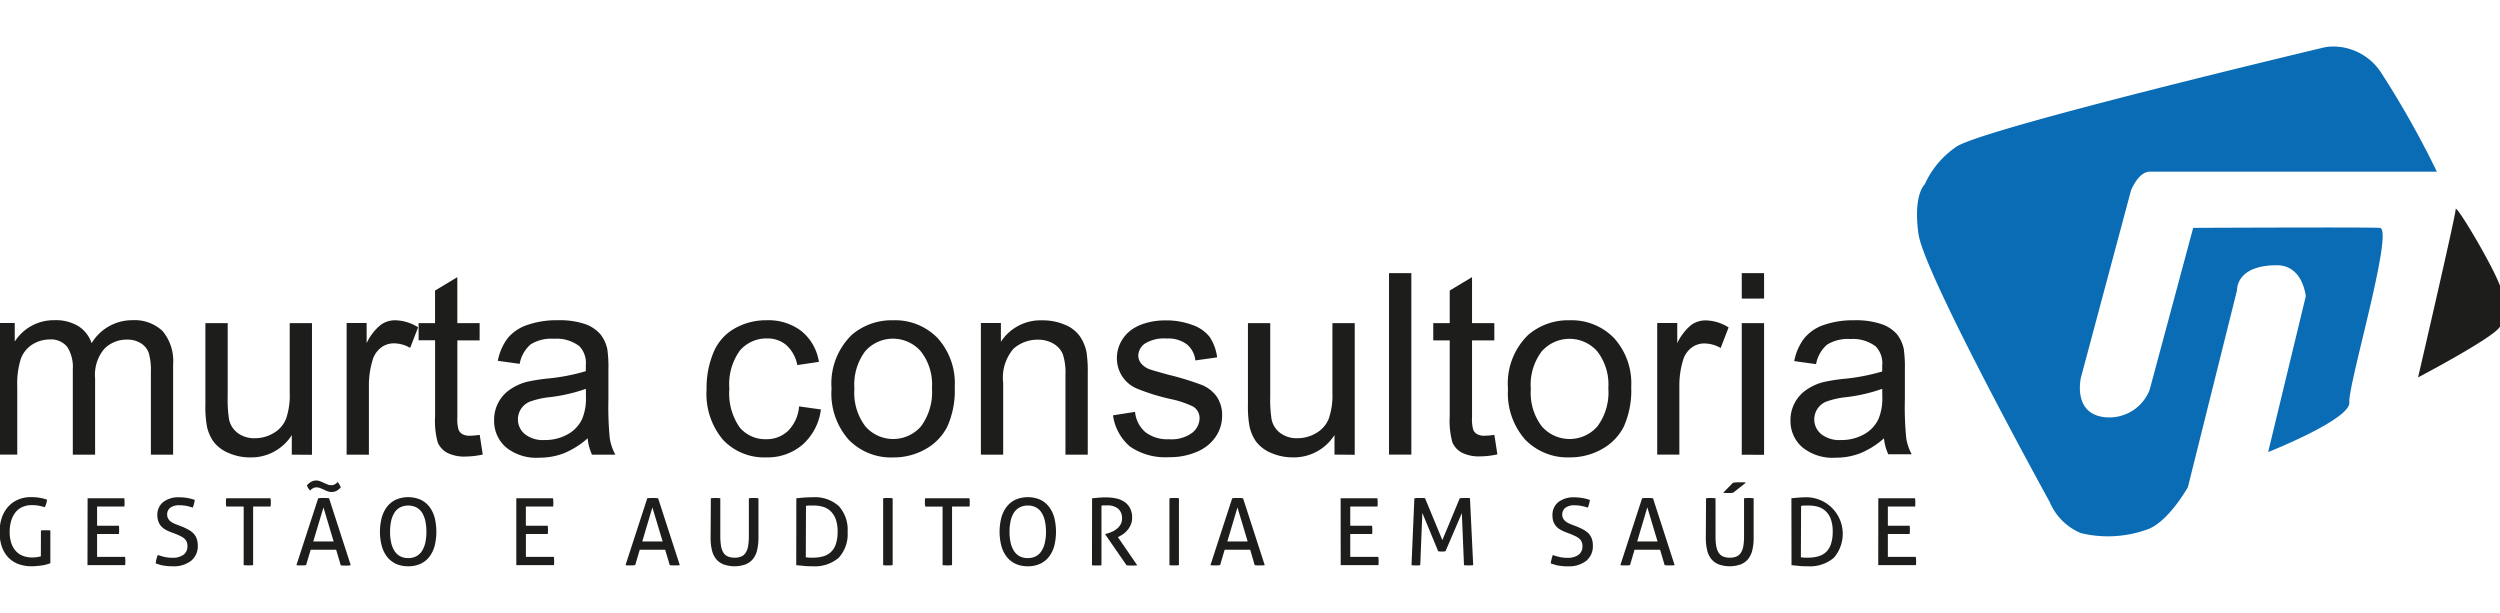 <svg xmlns="http://www.w3.org/2000/svg" xmlns:xlink="http://www.w3.org/1999/xlink" width="155" height="38" viewBox="0 0 155 38"><defs><clipPath id="a"><rect width="155" height="38" transform="translate(55.313 24.285)" fill="#3e3e3e"/></clipPath></defs><g transform="translate(-55.313 -24.285)" clip-path="url(#a)"><g transform="translate(54.986 27.17)"><g transform="translate(0 0)"><path d="M86.616,11.634c.338,2.463,8.129,16.6,8.129,16.6a3.6,3.6,0,0,0,1.936,1.933,7.139,7.139,0,0,0,4.018-.194c1.353-.385,2.616-2.656,2.616-2.656l3.048-12.213s-.093-1.544,2.467-1.544c1.632,0,1.793,1.931,1.793,1.931l-2.332,9.652s5.13-2.026,5.035-3.088,2.8-10.764,1.887-10.813-11.569,0-11.569,0l-2.7,10.042a2.681,2.681,0,0,1-2.857,1.688c-1.94-.264-1.4-2.463-1.4-2.463l3.1-11.583s.45-1.166,1.166-1.166h17.8a57.851,57.851,0,0,0-3.484-6.18A3.554,3.554,0,0,0,112.412,0h-.156a2.537,2.537,0,0,0-.466.049S90.44,5.116,88.936,6.229A5.608,5.608,0,0,0,87,8.544s-.483.413-.478,1.889a8.6,8.6,0,0,0,.091,1.2" transform="translate(32.661 0)" fill="#096cb5" fill-rule="evenodd"/><path d="M111.406,7.334c0,.385-2.332,10.424-2.332,10.424s4.5-2.365,5.035-3.088a1.835,1.835,0,0,0,.373-.949v-.357a5.056,5.056,0,0,0-.373-1.4c-.483-1.257-2.71-5.021-2.71-4.634" transform="translate(41.173 2.757)" fill="#1d1d1b" fill-rule="evenodd"/><path d="M117.026,17.371a10.13,10.13,0,0,1-2.262.52,5.224,5.224,0,0,0-1.21.275,1.187,1.187,0,0,0-.312,2.015,1.819,1.819,0,0,0,1.224.366,2.859,2.859,0,0,0,1.423-.35,2.12,2.12,0,0,0,.907-.961,3.3,3.3,0,0,0,.233-1.376Zm.11,3.067a5.149,5.149,0,0,1-1.483.933,4.214,4.214,0,0,1-1.525.271,2.968,2.968,0,0,1-2.068-.655,2.157,2.157,0,0,1-.723-1.672,2.255,2.255,0,0,1,.989-1.882,3.347,3.347,0,0,1,1-.466,10.555,10.555,0,0,1,1.231-.205,12.5,12.5,0,0,0,2.467-.466v-.357a1.52,1.52,0,0,0-.392-1.187,2.325,2.325,0,0,0-1.579-.466,2.448,2.448,0,0,0-1.443.343,2.1,2.1,0,0,0-.688,1.213l-1.353-.189a3.369,3.369,0,0,1,.609-1.4,2.68,2.68,0,0,1,1.234-.844,5.48,5.48,0,0,1,1.854-.287,4.946,4.946,0,0,1,1.7.233,2.248,2.248,0,0,1,.961.618,2.211,2.211,0,0,1,.434.933,8.022,8.022,0,0,1,.068,1.271v1.833a19.81,19.81,0,0,0,.086,2.432,3.153,3.153,0,0,0,.338.986H117.4a3.067,3.067,0,0,1-.268-1Zm-8.82,1.021V13.3H109.7v8.162Zm0-9.682V10.2H109.7v1.576Zm-5.242,9.675V13.29h1.243v1.25a3.279,3.279,0,0,1,.872-1.133,1.53,1.53,0,0,1,.888-.278,2.761,2.761,0,0,1,1.423.436l-.492,1.276A2.038,2.038,0,0,0,106,14.559a1.3,1.3,0,0,0-.809.273,1.474,1.474,0,0,0-.511.753,5.363,5.363,0,0,0-.233,1.611v4.256Zm-7.835-4.081a3.427,3.427,0,0,0,.683,2.332,2.288,2.288,0,0,0,3.442,0,3.523,3.523,0,0,0,.679-2.372,3.344,3.344,0,0,0-.688-2.285,2.295,2.295,0,0,0-3.437,0A3.41,3.41,0,0,0,95.238,17.371Zm-1.416,0a4.192,4.192,0,0,1,1.259-3.349,3.8,3.8,0,0,1,2.565-.9,3.664,3.664,0,0,1,2.747,1.1,4.174,4.174,0,0,1,1.068,3.032A5.488,5.488,0,0,1,101,19.722a3.319,3.319,0,0,1-1.374,1.4,4,4,0,0,1-1.968.5,3.661,3.661,0,0,1-2.768-1.1A4.331,4.331,0,0,1,93.823,17.371Zm-.847,2.845.189,1.22a5.13,5.13,0,0,1-1.04.124,2.369,2.369,0,0,1-1.166-.233,1.341,1.341,0,0,1-.581-.627,4.989,4.989,0,0,1-.168-1.632v-4.7H89.189V13.3H90.21V11.278l1.383-.83V13.3h1.383v1.068H91.593v4.778a2.318,2.318,0,0,0,.075.763.571.571,0,0,0,.233.271.933.933,0,0,0,.466.1,4.584,4.584,0,0,0,.609-.054Zm-6.53,1.234V10.2H87.83V21.452Zm-3.381,0V20.237a2.973,2.973,0,0,1-2.582,1.385,3.288,3.288,0,0,1-1.343-.275,2.241,2.241,0,0,1-.933-.7,2.565,2.565,0,0,1-.424-1.024,7.076,7.076,0,0,1-.084-1.29V13.3h1.383v4.512a8.087,8.087,0,0,0,.084,1.457,1.418,1.418,0,0,0,.553.854,1.7,1.7,0,0,0,1.04.312,2.255,2.255,0,0,0,1.166-.317,1.8,1.8,0,0,0,.779-.877,4.38,4.38,0,0,0,.233-1.59V13.3H84.32v8.162ZM69.332,19.015,70.7,18.8a1.9,1.9,0,0,0,.641,1.259,2.241,2.241,0,0,0,1.471.438,2.162,2.162,0,0,0,1.418-.389A1.166,1.166,0,0,0,74.7,19.2a.837.837,0,0,0-.415-.737,6.189,6.189,0,0,0-1.416-.466,12.845,12.845,0,0,1-2.1-.66,2.024,2.024,0,0,1-1.194-1.866,2.1,2.1,0,0,1,.25-1.007,2.274,2.274,0,0,1,.679-.772,2.964,2.964,0,0,1,.877-.4,4.2,4.2,0,0,1,1.194-.163,4.645,4.645,0,0,1,1.674.282,2.281,2.281,0,0,1,1.075.742,2.966,2.966,0,0,1,.466,1.269l-1.35.189a1.5,1.5,0,0,0-.532-1,1.919,1.919,0,0,0-1.245-.357,2.247,2.247,0,0,0-1.355.315.933.933,0,0,0-.406.735.772.772,0,0,0,.168.485,1.227,1.227,0,0,0,.522.366c.14.054.543.17,1.217.354a17.157,17.157,0,0,1,2.047.63,2.1,2.1,0,0,1,.912.723,2.015,2.015,0,0,1,.331,1.182,2.3,2.3,0,0,1-.4,1.3,2.617,2.617,0,0,1-1.166.933,4.212,4.212,0,0,1-1.721.333,3.869,3.869,0,0,1-2.423-.658,3.076,3.076,0,0,1-1.054-1.933Zm-8.19,2.437V13.29h1.241v1.166a2.929,2.929,0,0,1,2.591-1.329,3.433,3.433,0,0,1,1.355.264,2.1,2.1,0,0,1,.933.7,2.633,2.633,0,0,1,.431,1.019,8.234,8.234,0,0,1,.075,1.343v5H66.385V16.5a3.731,3.731,0,0,0-.159-1.264,1.353,1.353,0,0,0-.581-.66,1.824,1.824,0,0,0-.963-.25,2.232,2.232,0,0,0-1.518.56,2.753,2.753,0,0,0-.639,2.124v4.445ZM53.3,17.371a3.427,3.427,0,0,0,.683,2.332,2.288,2.288,0,0,0,3.442,0,3.561,3.561,0,0,0,.683-2.381,3.306,3.306,0,0,0-.7-2.285,2.292,2.292,0,0,0-3.435,0A3.464,3.464,0,0,0,53.3,17.371Zm-1.416,0a4.192,4.192,0,0,1,1.259-3.349,3.8,3.8,0,0,1,2.565-.9,3.664,3.664,0,0,1,2.747,1.1,4.173,4.173,0,0,1,1.066,3.032,5.457,5.457,0,0,1-.466,2.472,3.318,3.318,0,0,1-1.374,1.4,4,4,0,0,1-1.968.5,3.661,3.661,0,0,1-2.768-1.1A4.311,4.311,0,0,1,51.882,17.371Zm-2.013,1.091,1.353.189a3.5,3.5,0,0,1-1.138,2.183,3.318,3.318,0,0,1-2.248.788,3.5,3.5,0,0,1-2.686-1.091,4.415,4.415,0,0,1-1.017-3.13,5.66,5.66,0,0,1,.438-2.306A3.032,3.032,0,0,1,45.9,13.615a3.92,3.92,0,0,1,1.943-.494,3.367,3.367,0,0,1,2.169.669A3.064,3.064,0,0,1,51.1,15.7L49.76,15.9a2.22,2.22,0,0,0-.681-1.238,1.772,1.772,0,0,0-1.178-.413A2.157,2.157,0,0,0,46.2,15a3.545,3.545,0,0,0-.653,2.365,3.7,3.7,0,0,0,.63,2.386,2.054,2.054,0,0,0,1.632.744,1.931,1.931,0,0,0,1.36-.5,2.4,2.4,0,0,0,.7-1.527ZM36.652,17.371a10.13,10.13,0,0,1-2.262.52,5.223,5.223,0,0,0-1.21.275,1.187,1.187,0,0,0-.312,2.015,1.819,1.819,0,0,0,1.224.366,2.859,2.859,0,0,0,1.423-.35,2.12,2.12,0,0,0,.907-.961,3.3,3.3,0,0,0,.233-1.376Zm.11,3.067a5.149,5.149,0,0,1-1.483.933,4.214,4.214,0,0,1-1.525.271,2.968,2.968,0,0,1-2.068-.655,2.157,2.157,0,0,1-.723-1.672,2.255,2.255,0,0,1,.986-1.9,3.346,3.346,0,0,1,1-.466,10.554,10.554,0,0,1,1.231-.205,12.5,12.5,0,0,0,2.467-.466q0-.282,0-.357a1.52,1.52,0,0,0-.392-1.187,2.325,2.325,0,0,0-1.579-.466,2.448,2.448,0,0,0-1.443.343,2.1,2.1,0,0,0-.688,1.213l-1.353-.189a3.37,3.37,0,0,1,.609-1.4,2.679,2.679,0,0,1,1.236-.828,5.48,5.48,0,0,1,1.854-.287,4.946,4.946,0,0,1,1.7.233,2.248,2.248,0,0,1,.956.632,2.211,2.211,0,0,1,.434.933,8.02,8.02,0,0,1,.068,1.271v1.833a19.808,19.808,0,0,0,.086,2.432,3.153,3.153,0,0,0,.345,1H37.032a3.067,3.067,0,0,1-.271-1.021Zm-6.693-.212.189,1.22a5.13,5.13,0,0,1-1.04.124,2.369,2.369,0,0,1-1.166-.233,1.341,1.341,0,0,1-.581-.627,4.989,4.989,0,0,1-.168-1.632V14.363H26.281V13.3H27.3V11.278l1.381-.83V13.3h1.383v1.068H28.683v4.778a2.318,2.318,0,0,0,.075.763.585.585,0,0,0,.233.271.933.933,0,0,0,.466.1,4.552,4.552,0,0,0,.611-.054Zm-8.251,1.227V13.29h1.241v1.25A3.186,3.186,0,0,1,23.94,13.4a1.521,1.521,0,0,1,.888-.278,2.766,2.766,0,0,1,1.423.436l-.494,1.276a2.029,2.029,0,0,0-1.005-.282,1.3,1.3,0,0,0-.809.273,1.474,1.474,0,0,0-.511.753,5.364,5.364,0,0,0-.233,1.611v4.268Zm-3.4,0V20.24a2.973,2.973,0,0,1-2.579,1.385A3.29,3.29,0,0,1,14.5,21.35a2.241,2.241,0,0,1-.933-.7,2.565,2.565,0,0,1-.424-1.024,7.076,7.076,0,0,1-.082-1.285V13.3h1.383v4.512a8.087,8.087,0,0,0,.084,1.457,1.418,1.418,0,0,0,.553.854,1.7,1.7,0,0,0,1.04.312,2.269,2.269,0,0,0,1.166-.317,1.8,1.8,0,0,0,.77-.877,4.379,4.379,0,0,0,.233-1.59V13.3H19.67v8.162ZM0,21.452V13.29H1.241v1.152a2.868,2.868,0,0,1,2.47-1.325,2.7,2.7,0,0,1,1.481.373,2.024,2.024,0,0,1,.816,1.052,2.938,2.938,0,0,1,2.528-1.425,2.513,2.513,0,0,1,1.866.669,2.879,2.879,0,0,1,.658,2.068v5.6H9.682v-5.13a3.78,3.78,0,0,0-.138-1.192,1.15,1.15,0,0,0-.49-.588,1.518,1.518,0,0,0-.83-.222,1.94,1.94,0,0,0-1.432.571,2.5,2.5,0,0,0-.569,1.826v4.734H4.841V16.159A2.317,2.317,0,0,0,4.5,14.778,1.289,1.289,0,0,0,3.4,14.312a2.027,2.027,0,0,0-1.066.31,1.751,1.751,0,0,0-.718.9,5.088,5.088,0,0,0-.219,1.7v4.228Z" transform="translate(0 3.85)" fill="#1d1d1b"/><path d="M116.7,20.635h2.278a1.7,1.7,0,0,1,.016.254v.133a1.041,1.041,0,0,1-.014.126h-1.688v1.187h1.348a.933.933,0,0,1,.016.124,1.264,1.264,0,0,1,0,.131q0,.063,0,.133a1.027,1.027,0,0,1-.016.126h-1.348v1.418h1.733a1.69,1.69,0,0,1,.019.254c0,.042,0,.086,0,.131a.715.715,0,0,1-.016.128h-2.332Zm-4.8,3.659c.054,0,.119.014.2.021s.163,0,.252,0a2.229,2.229,0,0,0,.618-.079,1.185,1.185,0,0,0,.483-.261,1.2,1.2,0,0,0,.31-.5,2.435,2.435,0,0,0,.11-.786,2.225,2.225,0,0,0-.11-.739,1.269,1.269,0,0,0-.308-.5,1.14,1.14,0,0,0-.466-.28,2.027,2.027,0,0,0-.611-.086h-.233a1.528,1.528,0,0,0-.233.021Zm-.588-3.659c.131-.016.287-.03.466-.044s.366-.019.543-.019a2.269,2.269,0,0,1,1.621,3.752,2.285,2.285,0,0,1-1.632.525,4.544,4.544,0,0,1-.536-.021c-.177-.021-.329-.03-.455-.049ZM107.7,20.29l-.156.016h-.312l-.149-.016.611-.623c.061,0,.126-.014.2-.021a2.055,2.055,0,0,1,.208,0h.208a.494.494,0,0,1,.18.021Zm-1.681.345a2.356,2.356,0,0,1,.3-.019,2.231,2.231,0,0,1,.289.019v2.351a3.523,3.523,0,0,0,.044.611,1.084,1.084,0,0,0,.152.413.6.6,0,0,0,.273.233,1.052,1.052,0,0,0,.417.075,1.033,1.033,0,0,0,.415-.075.609.609,0,0,0,.271-.233,1.124,1.124,0,0,0,.152-.413,3.527,3.527,0,0,0,.044-.611V20.635a2.379,2.379,0,0,1,.595,0v2.456a3.151,3.151,0,0,1-.079.744,1.4,1.4,0,0,1-.252.553,1.136,1.136,0,0,1-.466.343,2.036,2.036,0,0,1-1.371,0,1.112,1.112,0,0,1-.466-.343,1.376,1.376,0,0,1-.254-.553,3.285,3.285,0,0,1-.077-.744Zm-4.268,2.675h1.262l-.634-2.115Zm1.418.513h-1.581l-.282.956c-.049,0-.1.014-.149.016s-.1,0-.149,0h-.159a1.144,1.144,0,0,1-.142-.016l1.348-4.144.163-.019h.345l.168.019,1.341,4.144a1.36,1.36,0,0,1-.154.016H103.6a1.286,1.286,0,0,1-.147-.016Zm-6.651.329a3.8,3.8,0,0,0,.4.119,2.075,2.075,0,0,0,.506.054,1.1,1.1,0,0,0,.7-.194.641.641,0,0,0,.233-.522.7.7,0,0,0-.049-.275.539.539,0,0,0-.147-.2,1.1,1.1,0,0,0-.245-.152c-.1-.047-.212-.1-.343-.149l-.322-.124a2.2,2.2,0,0,1-.305-.154.965.965,0,0,1-.233-.2,1.026,1.026,0,0,1-.159-.28,1.152,1.152,0,0,1-.056-.378,1.007,1.007,0,0,1,.357-.821,1.523,1.523,0,0,1,1-.3,2.908,2.908,0,0,1,.525.047,2.978,2.978,0,0,1,.438.114,1.88,1.88,0,0,1-.128.48,2.564,2.564,0,0,0-.359-.1,2.155,2.155,0,0,0-.466-.047.919.919,0,0,0-.56.147.515.515,0,0,0-.2.441.467.467,0,0,0,.049.217.6.6,0,0,0,.131.168.956.956,0,0,0,.189.128,2.058,2.058,0,0,0,.233.1l.324.126a3.73,3.73,0,0,1,.408.194,1.313,1.313,0,0,1,.305.233.933.933,0,0,1,.194.322,1.262,1.262,0,0,1,.065.431,1.166,1.166,0,0,1-.408.933,1.749,1.749,0,0,1-1.147.343,2.7,2.7,0,0,1-.322-.012c-.089-.012-.187-.021-.268-.035s-.156-.035-.233-.058l-.233-.075a1.182,1.182,0,0,1,.051-.259A1.108,1.108,0,0,1,96.523,24.152Zm-8.582-3.517c.047,0,.1-.014.159-.019h.345a.406.406,0,0,1,.159.019l1.073,2.593,1.077-2.593c.04,0,.086-.014.145-.019h.333a.394.394,0,0,1,.156.019l.2,4.144a1.4,1.4,0,0,1-.142.016h-.294a1.191,1.191,0,0,1-.135-.016l-.133-3.223-1.014,2.365a1.534,1.534,0,0,1-.233.016,1.4,1.4,0,0,1-.219-.016l-.982-2.379L88.3,24.779a1.151,1.151,0,0,1-.133.016h-.131a1.432,1.432,0,0,1-.145,0,1.151,1.151,0,0,1-.133-.016Zm-4.571,0h2.276a1.689,1.689,0,0,1,.019.254v.133a.714.714,0,0,1-.016.126H83.961v1.187h1.35c0,.037.012.079.016.124a1.243,1.243,0,0,1,0,.131,1.309,1.309,0,0,1,0,.133.323.323,0,0,1-.016.126h-1.35v1.418H85.7a1.689,1.689,0,0,1,.019.254v.131a1.028,1.028,0,0,1-.014.128H83.368ZM76.34,23.31H77.6L76.967,21.2Zm1.418.513H76.174l-.282.956c-.049,0-.1.014-.149.016h-.308a1.143,1.143,0,0,1-.142-.016l1.348-4.144.163-.019h.345l.166.019,1.343,4.144a1.36,1.36,0,0,1-.154.016h-.322a1.416,1.416,0,0,1-.147-.016Zm-5.009-3.188.145-.019h.3l.145.019v4.144c-.047,0-.093.014-.14.016s-.1,0-.154,0h-.152a1.143,1.143,0,0,1-.142-.016Zm-4.795,0,.233-.021.205-.021a1.7,1.7,0,0,0,.21-.014h.233a3.032,3.032,0,0,1,.581.058,1.45,1.45,0,0,1,.513.2,1.1,1.1,0,0,1,.366.387,1.238,1.238,0,0,1,.142.62,1.087,1.087,0,0,1-.075.408,1.336,1.336,0,0,1-.191.329,1.4,1.4,0,0,1-.261.252,2.153,2.153,0,0,1-.287.175l-.068.035,1.2,1.747a3.191,3.191,0,0,1-.352.016,2.762,2.762,0,0,1-.31-.016L68.77,22.874v-.023l.047-.012a2.362,2.362,0,0,0,.329-.11,1.4,1.4,0,0,0,.319-.182,1,1,0,0,0,.245-.271.711.711,0,0,0,.1-.382.756.756,0,0,0-.245-.618,1.012,1.012,0,0,0-.66-.2h-.182a.691.691,0,0,0-.187.019v3.694l-.14.012h-.3a1.413,1.413,0,0,1-.149-.014Zm-3.983,3.706a1.045,1.045,0,0,0,.5-.112.933.933,0,0,0,.347-.326,1.527,1.527,0,0,0,.208-.513,2.99,2.99,0,0,0,.07-.679,3.031,3.031,0,0,0-.07-.679,1.506,1.506,0,0,0-.208-.513.933.933,0,0,0-.347-.322,1.045,1.045,0,0,0-.5-.112,1.056,1.056,0,0,0-.5.112.933.933,0,0,0-.357.322,1.555,1.555,0,0,0-.208.513,3.032,3.032,0,0,0-.07.679,2.99,2.99,0,0,0,.07.679,1.577,1.577,0,0,0,.208.513.933.933,0,0,0,.347.326,1.056,1.056,0,0,0,.508.112Zm0,.508a1.775,1.775,0,0,1-.777-.159,1.5,1.5,0,0,1-.546-.445,1.915,1.915,0,0,1-.322-.676,3.5,3.5,0,0,1,0-1.719,1.936,1.936,0,0,1,.322-.676,1.525,1.525,0,0,1,.546-.448,1.959,1.959,0,0,1,1.555,0,1.5,1.5,0,0,1,.543.448,1.936,1.936,0,0,1,.322.676,3.65,3.65,0,0,1,0,1.719,1.915,1.915,0,0,1-.322.676,1.469,1.469,0,0,1-.546.445A1.784,1.784,0,0,1,63.971,24.849Zm-5.287-3.7H57.607a.347.347,0,0,0-.016-.126.364.364,0,0,1,0-.133,1.256,1.256,0,0,1,0-.131.306.306,0,0,1,.016-.124h2.745c0,.037.012.079.016.121a1.144,1.144,0,0,1,0,.126v.135a.341.341,0,0,1-.016.131h-1.08v3.631a2.188,2.188,0,0,1-.287.016,2.44,2.44,0,0,1-.3-.016ZM55,20.635l.145-.019h.3l.145.019v4.144c-.047,0-.093.014-.14.016s-.1,0-.154,0h-.152A1.144,1.144,0,0,1,55,24.779Zm-4.795,3.659c.054,0,.121.014.2.021s.161,0,.25,0a2.246,2.246,0,0,0,.62-.079,1.166,1.166,0,0,0,.48-.261,1.2,1.2,0,0,0,.312-.5,2.434,2.434,0,0,0,.11-.786,2.225,2.225,0,0,0-.11-.739,1.325,1.325,0,0,0-.308-.5,1.14,1.14,0,0,0-.466-.28,2.036,2.036,0,0,0-.611-.086h-.233a1.563,1.563,0,0,0-.233.021Zm-.588-3.659c.131-.016.289-.03.466-.044s.364-.019.541-.019a2.194,2.194,0,0,1,1.632.553,2.17,2.17,0,0,1,.541,1.59,2.172,2.172,0,0,1-.553,1.609,2.285,2.285,0,0,1-1.632.525,4.5,4.5,0,0,1-.534-.021c-.175-.021-.329-.03-.466-.049Zm-5.3,0a2.42,2.42,0,0,1,.3-.019,2.194,2.194,0,0,1,.287.019v2.351a3.5,3.5,0,0,0,.047.611,1.124,1.124,0,0,0,.149.413.62.62,0,0,0,.275.233,1.045,1.045,0,0,0,.417.075,1.033,1.033,0,0,0,.415-.075.623.623,0,0,0,.271-.233,1.084,1.084,0,0,0,.149-.413,3.5,3.5,0,0,0,.047-.611V20.635a2.379,2.379,0,0,1,.595,0v2.456a3.279,3.279,0,0,1-.079.744,1.376,1.376,0,0,1-.254.553,1.112,1.112,0,0,1-.466.343,2.036,2.036,0,0,1-1.371,0,1.136,1.136,0,0,1-.466-.343,1.4,1.4,0,0,1-.252-.553,3.151,3.151,0,0,1-.079-.744ZM40.066,23.31h1.262L40.693,21.2Zm1.418.513H39.909l-.282.956c-.051,0-.1.014-.149.016s-.1,0-.152,0h-.159a1.166,1.166,0,0,1-.14-.016l1.348-4.144.161-.019h.347l.166.019,1.343,4.144a1.4,1.4,0,0,1-.156.016h-.319a1.416,1.416,0,0,1-.147-.016Zm-9.228-3.188h2.276a1.688,1.688,0,0,1,.019.254q0,.063,0,.133a1.039,1.039,0,0,1-.014.126H32.848v1.187H34.2a.933.933,0,0,1,.019.124c0,.044,0,.089,0,.131v.133a1.019,1.019,0,0,1-.019.126H32.851v1.418h1.735a1.7,1.7,0,0,1,.016.254c0,.042,0,.086,0,.131a1.027,1.027,0,0,1-.014.128H32.256Zm-6.7,3.706a1.04,1.04,0,0,0,.5-.112.954.954,0,0,0,.35-.326,1.632,1.632,0,0,0,.208-.513,3.139,3.139,0,0,0,.068-.679,3.186,3.186,0,0,0-.068-.679,1.607,1.607,0,0,0-.208-.513.961.961,0,0,0-.35-.322,1.166,1.166,0,0,0-1,0,.961.961,0,0,0-.35.322,1.607,1.607,0,0,0-.208.513,3.032,3.032,0,0,0-.068.679,3,3,0,0,0,.068.679,1.632,1.632,0,0,0,.208.513.954.954,0,0,0,.35.326,1.045,1.045,0,0,0,.5.112Zm0,.508a1.784,1.784,0,0,1-.779-.159,1.5,1.5,0,0,1-.546-.445,1.956,1.956,0,0,1-.322-.676,3.5,3.5,0,0,1,0-1.719,1.977,1.977,0,0,1,.322-.676,1.525,1.525,0,0,1,.546-.448,1.959,1.959,0,0,1,1.555,0,1.525,1.525,0,0,1,.546.448,1.973,1.973,0,0,1,.319.676,3.65,3.65,0,0,1,0,1.719,1.954,1.954,0,0,1-.319.676,1.5,1.5,0,0,1-.546.445,1.782,1.782,0,0,1-.777.159Zm-6.28-5.021a1.129,1.129,0,0,1,.233-.2.648.648,0,0,1,.581-.049,2.284,2.284,0,0,1,.233.1l.233.1a.613.613,0,0,0,.233.044.429.429,0,0,0,.194-.042.865.865,0,0,0,.2-.154,1.084,1.084,0,0,1,.191.34,1.35,1.35,0,0,1-.233.189.639.639,0,0,1-.331.089.7.7,0,0,1-.25-.044,2.283,2.283,0,0,1-.233-.1c-.077-.035-.152-.068-.233-.1a.62.62,0,0,0-.233-.042.406.406,0,0,0-.205.049,1.322,1.322,0,0,0-.191.147c-.042-.054-.082-.107-.117-.159A.557.557,0,0,1,19.274,19.829Zm.392,3.482h1.262L20.3,21.2Zm1.418.513H19.507l-.285.956c-.049,0-.1.014-.149.016s-.1,0-.149,0h-.159a1.2,1.2,0,0,1-.142-.016l1.35-4.144.161-.019h.345l.168.019,1.343,4.144a1.4,1.4,0,0,1-.152.028h-.319a1.416,1.416,0,0,1-.147-.016Zm-5.732-2.675H14.274c0-.04-.014-.082-.019-.126a1.263,1.263,0,0,1,0-.133v-.131a.655.655,0,0,1,.019-.124h2.742c0,.037.014.079.019.121a1.134,1.134,0,0,1,0,.126v.135a.734.734,0,0,1-.019.131H15.939v3.631a2.214,2.214,0,0,1-.287.016,2.415,2.415,0,0,1-.3-.016Zm-5.326,3c.128.044.261.086.4.119a2.1,2.1,0,0,0,.506.054,1.091,1.091,0,0,0,.7-.194.641.641,0,0,0,.233-.522.7.7,0,0,0-.049-.275.539.539,0,0,0-.147-.2,1.1,1.1,0,0,0-.233-.152c-.1-.047-.212-.1-.343-.149l-.333-.124a2.491,2.491,0,0,1-.305-.154,1,1,0,0,1-.233-.2.916.916,0,0,1-.159-.28A1.089,1.089,0,0,1,10,21.694a1.007,1.007,0,0,1,.357-.821,1.527,1.527,0,0,1,1-.3,2.95,2.95,0,0,1,.963.161,1.784,1.784,0,0,1-.126.48,2.609,2.609,0,0,0-.361-.1,2.138,2.138,0,0,0-.466-.047.912.912,0,0,0-.557.147.515.515,0,0,0-.2.441.466.466,0,0,0,.049.217.6.6,0,0,0,.128.168.912.912,0,0,0,.191.128,1.738,1.738,0,0,0,.233.1l.322.126a3.536,3.536,0,0,1,.408.194,1.264,1.264,0,0,1,.305.233.9.9,0,0,1,.194.322,1.259,1.259,0,0,1,.068.431,1.166,1.166,0,0,1-.41.933,1.749,1.749,0,0,1-1.147.343,2.7,2.7,0,0,1-.322-.012c-.089-.012-.184-.021-.268-.035a1.548,1.548,0,0,1-.233-.058L9.9,24.672a1.336,1.336,0,0,1,.044-.261A2.377,2.377,0,0,1,10.025,24.152ZM5.676,20.635H7.952a1.7,1.7,0,0,1,.016.254v.133a1.04,1.04,0,0,1-.014.126H6.264v1.187h1.35a.933.933,0,0,1,.016.124,1.259,1.259,0,0,1,0,.131v.133a1.028,1.028,0,0,1-.016.126H6.264v1.418H8a2.085,2.085,0,0,1,.016.254v.131A1.028,1.028,0,0,1,8,24.779H5.669Zm-2.894,2a1.356,1.356,0,0,1,.145-.019h.3a1.2,1.2,0,0,1,.14.019v2.022a1.974,1.974,0,0,1-.266.089,2.369,2.369,0,0,1-.3.058c-.1.014-.208.023-.31.033s-.2.012-.294.012a2.271,2.271,0,0,1-.83-.145,1.674,1.674,0,0,1-.623-.417,1.908,1.908,0,0,1-.389-.667,2.689,2.689,0,0,1-.135-.886,2.78,2.78,0,0,1,.138-.9,1.959,1.959,0,0,1,.4-.683,1.73,1.73,0,0,1,.611-.434,1.945,1.945,0,0,1,.786-.154,3.141,3.141,0,0,1,.569.044,2.444,2.444,0,0,1,.438.117,1.264,1.264,0,0,1-.049.233,2.4,2.4,0,0,1-.091.233,3.265,3.265,0,0,0-.347-.091A2.213,2.213,0,0,0,2.2,21.06a1.378,1.378,0,0,0-.555.11,1.131,1.131,0,0,0-.427.319,1.551,1.551,0,0,0-.273.52,2.332,2.332,0,0,0-.1.7,2.192,2.192,0,0,0,.1.7,1.362,1.362,0,0,0,.285.5,1.129,1.129,0,0,0,.436.294,1.558,1.558,0,0,0,.555.1,2.2,2.2,0,0,0,.324-.021,1.961,1.961,0,0,0,.233-.049Z" transform="translate(0.082 7.374)" fill="#1d1d1b"/></g></g></g></svg>